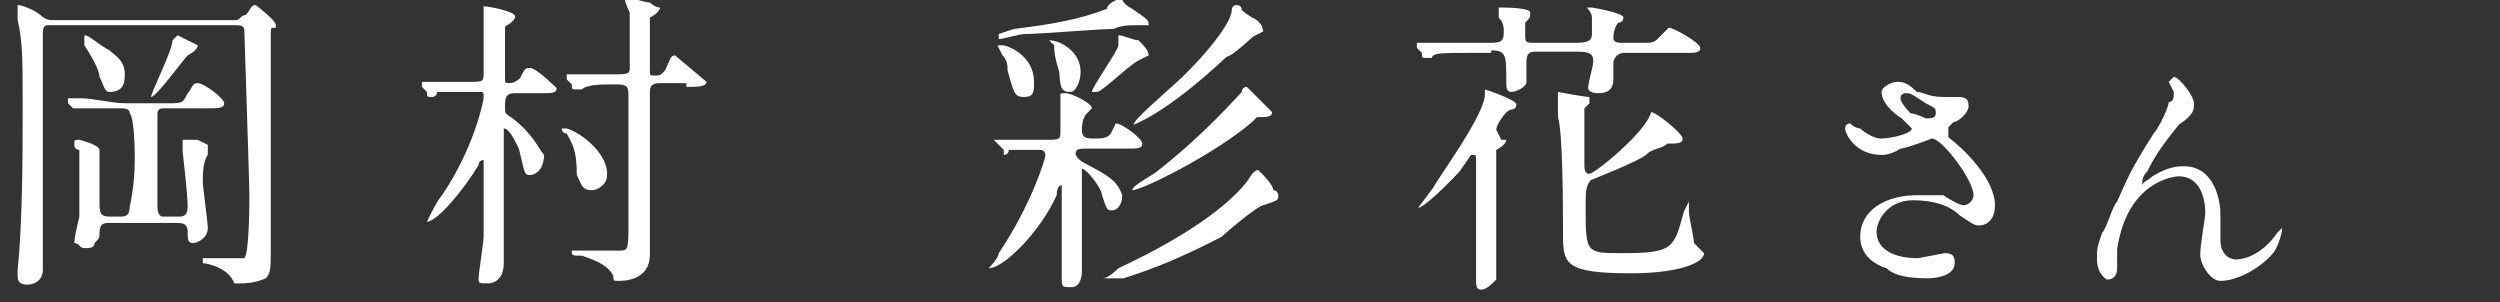 <?xml version="1.0" encoding="utf-8"?>
<!-- Generator: Adobe Illustrator 27.5.0, SVG Export Plug-In . SVG Version: 6.00 Build 0)  -->
<svg version="1.1" id="Layer_1" xmlns="http://www.w3.org/2000/svg" xmlns:xlink="http://www.w3.org/1999/xlink" x="0px" y="0px"
	 viewBox="0 0 198.5 24" style="enable-background:new 0 0 198.5 24;" xml:space="preserve">
<rect x="0" y="0" width="198.5" height="24" fill="#333333" stroke="none"/>
<style type="text/css">
	.st0{fill:#FFFFFF;}
</style>
<g>
	<path class="st0" d="M14.1,2.8c0,0,0,0-0.4,0.4C13.7,4,12,7.3,12,7.7c0.4,0,2.5-2.9,2.9-3.3c0,0,0.8-0.4,0.8-0.8L14.1,2.8z
		 M6.7,2.8c0,0,0,0,0,0.4c0,0,0,0,0,0.4c0.8,1.2,1.2,2.1,1.2,2.5c0.4,0.8,0.4,1.2,0.8,1.2c0.8,0,1.2-0.4,1.2-1.2
		C10,4.8,9.1,4.4,8.7,4C7.9,3.6,7.1,2.8,6.7,2.8z M4.2,1.6c-0.8,0-0.8-0.4-1.6-0.8c0,0-0.8-0.4-1.2-0.4c0,0.4,0,1.2,0,1.2
		c0.4,1.6,0.4,3.3,0.4,6.6c0,3.7,0,9.5-0.4,13.2c0,0.4,0,0.4,0,0.4c0,0.4,0,0.8,0.8,0.8c0,0,1.2,0,1.2-1.2c0-0.8,0-4.9,0-5.8
		c0-1.6,0-10.7,0-12.8c0-0.4,0-0.8,0.4-0.8h14.8c0.4,0,0.8,0,0.8,0.4c0,0.4,0.4,11.9,0.4,13.2c0,0.4,0,4.5-0.4,4.9c0,0-0.4,0-0.8,0
		s-2.1,0-2.5,0c0,0.4,0,0.4,0,0.4c0.4,0,2.1,0.4,2.5,1.6H19c0.4,0,1.2,0,2.1-0.4c0.4-0.4,0.4-0.8,0.4-2.5c0,0,0-4.5,0-5.4
		c0-2.9,0-5.8,0-9.5c0-0.4,0-2.1,0-2.1c0-0.4,0-0.4,0.4-0.4V2c0-0.4-1.6-1.6-1.6-1.6c-0.4,0-0.4,0.4-0.8,0.8c-0.4,0-0.4,0.4-0.8,0.4
		H4.2z M8.7,17.2c-0.8,0-0.8-0.4-0.8-1.2c0-0.4,0-2.9,0-3.7v-0.4c0-0.4-1.6-0.8-1.6-0.8c-0.4,0-0.4,0-0.4,0.4c0,0,0,0.4,0.4,0.4
		c0,0.4,0,0.4,0,1.2c0,2.5,0,3.3,0,4.1c0,0-0.4,1.6-0.4,2.1c0.4,0,0.4,0.4,0.8,0.4c0.4,0,0.8,0,0.8-0.4c0.4-0.4,0.4-0.4,0.4-0.8
		c0-0.8,0.4-0.8,0.8-0.8h5.4c0.8,0,0.8,0.4,0.8,0.8c0,0.4,0,0.8,0.4,0.8c0.4,0,1.2-0.4,1.2-1.2c0-0.4-0.4-3.3-0.4-3.7
		c0-0.4,0-1.6,0.4-2.1c0,0,0-0.4,0-0.8c0,0,0,0-0.8-0.4h-0.8c-0.4,0-0.4,0-0.4,0c0,0.4,0,0.8,0,0.8c0,0.4,0.4,3.3,0.4,4.5
		c0,0.8-0.4,0.8-0.8,0.8h-1.2c0,0-0.4,0-0.4-0.8c0-0.4,0-2.9,0-3.7c0-0.4,0-3.3,0-3.7c0-0.4,0.4-0.4,0.4-0.4h3.3
		c1.2,0,1.6,0,1.6-0.4c0-0.4-1.6-1.6-2.1-1.6s-0.4,0.4-0.8,0.8c-0.4,0.8-0.4,0.8-1.6,0.8H10c-1.2,0-2.5-0.4-3.7-0.4H5.4v0.4l0.4,0.4
		c0.4,0,0.4,0,0.8,0c0,0,0.8,0,2.9,0c0.4,0,0.8,0,0.8,0.4c0.4,0.4,0.4,3.3,0.4,3.7c0,2.1-0.4,3.7-0.4,3.7c0,0.8-0.4,0.8-0.8,0.8H8.7
		z"/>
	<path class="st0" d="M45,10.2c-0.4,0-0.4,0-0.4,0s0,0.4,0.4,0.4c0.4,0.8,0.8,1.2,0.8,3.3c0.4,0.8,0.4,1.2,1.2,1.2
		c0.4,0,1.2-0.4,1.2-1.2C48.3,12.3,46.3,10.6,45,10.2z M33.9,7.3c0,0.4,0,0.4,0.4,0.4c0,0,0.4,0,0.4-0.4c1.2,0,2.1,0,3.3,0
		c0.4,0,0.4,0,0.4,0.4c0,0.4-0.8,4.1-3.3,7.8c-0.4,0.4-1.2,2.1-1.2,2.1c0.8,0,2.9-2.5,4.1-4.5c0-0.4,0.4-0.4,0.4-0.4s0,0.8,0,1.2
		c0,0.8,0,3.7,0,4.9c0,0.4-0.4,2.9-0.4,3.3s0,0.4,0.8,0.4c0,0,1.2,0,1.2-1.6c0-0.4,0-4.1,0-4.9c0-0.8,0-5.4,0-5.4c0-0.4,0-0.4,0-0.4
		c0.4,0,0.8,0.8,1.2,1.6c0.4,1.6,0.4,2.1,0.8,2.1c0.8,0,1.2-0.8,1.2-1.6c-0.4-0.4-0.8-1.6-2.5-2.9C40.1,9,40.1,9,40.1,8.6
		c0-0.8,0-1.2,0.8-1.2H43c0.8,0,1.2,0,1.2-0.4c0,0-1.6-1.6-2.1-1.6c-0.4,0-0.4,0-0.8,0.8c0,0-0.4,0.4-0.8,0.4c-0.4,0-0.4,0-0.4-0.4
		s0-3.7,0-4.1c0,0,0.8-0.4,0.8-0.8s-2.1-0.8-2.5-0.8c0,0,0,0,0,0.4V2c0,1.2,0,2.9,0,3.7c0,0.8,0,0.8-1.2,0.8c-0.8,0-2.9,0-2.9,0
		h-0.8c0,0,0,0,0,0.4L33.9,7.3z M54.5,6.9c0.8,0,1.6,0,1.6-0.4l-2.5-2.1c-0.4,0-0.4,0.4-0.8,1.2c-0.4,0.4-0.4,0.4-0.8,0.4
		c-0.4,0-0.4,0-0.4-0.4c0,0,0-1.6,0-2.1s0-1.6,0-2.1c0,0,0.8-0.4,0.8-0.8c0,0-0.4,0-0.8-0.4c-0.4,0-1.6-0.4-1.6-0.4h-0.4
		c0,0.4,0.4,1.2,0.4,1.2c0,0.8,0,3.7,0,4.5c0,0.4-0.4,0.4-1.2,0.4s-2.9,0-2.9,0H45c0,0,0,0,0,0.4l0.4,0.4c0,0.4,0,0.4,0.4,0.4h0.4
		c0.4-0.4,1.6-0.4,2.5-0.4s1.2,0,1.2,0.8c0,0.4,0,9.5,0,9.9c0,2.5,0,2.5-0.8,2.5c-0.4,0-2.9,0-3.3,0s-0.4,0-0.4,0
		c0,0.4,0,0.4,0.8,0.4c1.2,0.4,2.1,0.8,2.5,1.6c0,0.4,0,0.4,0.4,0.4c0.4,0,2.5,0,2.5-2.1c0-2.1,0-11.1,0-12.8c0-0.4,0-0.8,0.8-0.8
		H54.5z"/>
	<path class="st0" d="M100.7,8.6c-0.4-0.4-0.4-0.4-1.2-1.2C99,6.9,99,6.9,99,6.9c-0.4,0-0.4,0.4-0.4,0.4c-0.4,0.4-2.9,3.3-6.6,6.2
		c-0.4,0.4-2.1,1.2-2.1,1.6c0.8,0,6.6-2.9,9.5-5.4l0.4-0.4c0.8,0,1.2,0,1.2-0.4L100.7,8.6z M99.8,1.6c0,0-0.8-0.4-1.2-0.8
		c0-0.4-0.4-0.4-0.4-0.4c-0.4,0-0.4,0.4-0.4,0.4c0,1.2-2.9,4.5-4.9,6.2c-0.4,0.4-2.9,2.5-2.9,2.9c0,0,2.5-0.8,7.4-5.4
		c0.4,0,2.1-1.6,2.1-1.6c0.8-0.4,0.8-0.4,0.8-0.4C100.2,2,100.2,2,99.8,1.6z M101.1,15.1c0-0.4-0.8-1.2-0.8-1.2l-0.4-0.4
		c-0.4,0-0.8,0.8-0.8,0.8c-1.2,1.6-4.1,4.1-10.3,7c-0.8,0.8-1.2,0.8-1.2,0.8s0,0,0.4,0c0,0,0.4,0,1.2,0c2.5-0.8,4.5-1.6,7.8-3.3
		c0.4-0.4,2.9-2.5,3.3-2.5c1.2-0.4,1.2-0.4,1.2-0.8C101.5,15.6,101.5,15.1,101.1,15.1z M90.4,3.2c-0.4,0-1.2-0.4-1.6-0.4
		c0,0,0,0,0,0.4v0.4c0,0.4-2.1,3.3-2.1,3.7c0,0,0,0,0.4,0c0.4,0,2.5-2.1,3.3-2.5l0.8-0.4C91.2,4,90.8,3.6,90.4,3.2z M85,7.3
		c0.4,0,0.8-0.8,0.8-1.6c0-1.6-1.6-2.5-2.5-2.5c0,0,0,0,0.4,0.4c0,0.4,0,0.8,0.4,2.1C84.2,6.9,84.2,7.3,85,7.3z M81.3,7.7
		c0.8,0,0.8-0.4,0.8-1.2c0-2.1-2.1-2.9-2.5-2.9c-0.4,0-0.4,0-0.4,0l0.4,0.8c0.4,0.4,0.4,0.8,0.4,1.2C80.5,7.3,80.5,7.7,81.3,7.7z
		 M89.9,0.7c-0.8-0.4-0.8-0.8-0.8-0.8c-0.4,0-1.2,0.4-1.2,0.8c-2.1,0.8-4.1,1.2-7.4,1.6c-1.2,0.4-1.2,0.4-1.2,0.4c0,0.4,0,0.4,0,0.4
		c0.4,0,1.6-0.4,2.1-0.4c1.2,0,5.8-0.4,7-0.4C89.1,2,89.5,2,90.8,2h0.4C91.2,1.6,91.2,1.6,89.9,0.7z M89.5,11.8c0.8,0,1.2,0,1.2-0.4
		s-1.6-1.6-2.1-1.6c0,0,0,0-0.4,0.8C87.9,11,87.5,11,86.7,11c-0.8,0-0.8-0.4-0.8-0.8c0,0,0-0.8,0.4-1.2l0.4-0.4
		c0-0.4-1.6-1.2-2.1-1.2s-0.4,0-0.4,0.4v0.4c0,0.8,0,1.6,0,2.1c0,0.8,0,0.8-1.2,0.8c-0.8,0-2.5,0-2.9,0s-0.8,0-1.2,0l0.8,0.8v0.4
		c0,0,0.4,0,0.4-0.4c0.4,0,2.1,0,2.5,0c0,0,0.4,0,0.4,0.4c0,0.4-1.2,4.1-3.7,7.8c0,0.4-0.8,1.2-0.8,1.2c1.2,0,4.1-2.9,5.4-5.8
		c0-0.8,0.4-0.8,0.4-0.8s0,0,0,0.8c0,1.2,0,3.3,0,4.9v1.6c0,0.8,0,0.8,0.8,0.8c0.8,0,0.8-1.2,0.8-1.2c0-0.8,0-3.3,0-3.7
		c0-0.8,0-3.7,0-4.5c0.4,0,1.6,1.6,1.6,2.1c0.4,1.2,0.4,1.2,0.8,1.2s0.8-0.4,0.8-1.2c-0.4-1.2-1.2-1.6-2.9-2.5
		c-0.8-0.4-0.8-0.8-0.8-0.8c0-0.4,0.4-0.4,0.8-0.4H89.5z"/>
	<path class="st0" d="M118.4,4c1.2,0,1.2,0.4,1.2,2.5c0,0.4,0,0.8,0.4,0.8c0.4,0,1.2-0.4,1.2-0.8c0-0.4,0-1.2,0-1.6
		c0-0.8,0.4-0.8,0.8-0.8h3.3c1.2,0,1.2,0.4,1.2,0.8c0,0.4-0.4,1.6-0.4,2.1c0,0,0,0.4,0.8,0.4c1.2,0,1.2-0.8,1.2-1.2c0,0,0-0.8,0-1.2
		c0-0.4,0.4-0.8,0.8-0.8h4.9c0.8,0,1.2,0,1.2-0.4c0-0.4-2.1-1.6-2.5-1.6c0,0,0,0-0.8,0.8c-0.4,0.4-0.4,0.4-1.6,0.4h-1.2
		c-0.4,0-0.8,0-0.8-0.4c0,0,0-0.8,0.4-1.2c0.4,0,0.4-0.4,0.4-0.4c0-0.4-2.5-0.8-2.5-0.8c-0.4,0-0.4,0-0.4,0s0.4,0.4,0.4,0.8
		s0,1.2,0,1.2c0,0.4,0,0.8-1.2,0.8h-3.3c-0.8,0-0.8,0-0.8-0.8s0-0.8,0-0.8c0.4-0.4,0.4-0.4,0.4-0.8c0-0.4-2.1-0.4-2.1-0.4
		c-0.4,0-0.4,0-0.4,0s0,0.4,0,0.8c0.4,0.4,0.4,0.8,0.4,1.2c0,0.8-0.4,0.8-1.2,0.8h-1.2c-1.2,0-2.5,0-3.7,0h-0.8c0,0,0,0,0,0.4
		l0.4,0.4c0,0.4,0,0.4,0.4,0.4h0.4c0-0.4,0.8-0.4,2.9-0.4H118.4z M116.8,12.3c0.4,0,0.4,0,0.4,0.4c0,1.2,0,2.5,0,3.3
		c0,0.8,0,5.4,0,6.2c0,0.4,0,0.8,0.4,0.8c0.4,0,0.8-0.4,1.2-0.8c0-0.4,0-4.9,0-5.8c0-0.4,0-4.1,0-4.5c0,0,0.8-0.4,0.8-0.8
		c0,0,0,0-0.4,0c-0.4-0.8-0.4-0.8-0.4-0.8c0-0.4,0.8-1.6,1.2-1.6c0,0,0.4,0,0.4-0.4c0-0.4-2.5-1.2-2.5-1.2s0,0,0,0.4
		c0,1.6-3.7,6.6-4.1,7.4l-1.2,1.6c0.4,0,2.1-1.6,3.3-2.9L116.8,12.3z M125.8,11.8c0-0.8,0-2.5,0-2.9V8.6c0.4-0.4,0.4-0.4,0.4-0.4
		V7.7c-0.4,0-2.5-0.4-2.5-0.4v0.4c0,0,0,0.8,0,1.6c0.4,1.2,0.4,7.4,0.4,9.1c0,2.5,0,3.3,5.4,3.3c3.7,0,5.8-0.8,5.8-1.6l-0.8-0.8
		c0-0.4-0.4-2.1-0.4-2.5c0-0.4,0-0.8,0-0.8l-0.4,0.8c-0.8,2.9-0.8,3.3-4.9,3.3c-2.9,0-2.9,0-2.9-3.7c0-1.2,0-1.6,0.4-2.1
		c0,0,4.1-1.6,4.5-2.1c0.4-0.4,1.2-0.4,1.6-0.8c0.8,0,1.2,0,1.2-0.4c0-0.4-2.1-2.1-2.5-2.1c-0.4,1.6-4.5,4.9-4.9,4.9
		s-0.4-0.4-0.4-0.8V11.8z"/>
	<path class="st0" d="M151.7,9c0,0-0.8-0.8-0.8-1.2c0-0.4,0.4-0.4,0.4-0.4c0.4,0,0.4,0,1.6,0.8c0.8,0.4,0.8,0.4,0.8,0.8
		c0,0.4-0.4,0.4-0.8,0.4C152.9,9.4,152.1,9,151.7,9z M150.9,11.8c0.4,0,2.5-0.8,2.5-0.8c0.8,0,3.3,3.3,3.3,4.5
		c0,0.4-0.4,0.8-0.8,0.8c0,0-0.4,0-1.6-0.8c-0.8,0-1.6,0-2.1,0c-2.5,0-4.5,1.2-4.5,3.3c0,1.2,0.8,2.1,2.1,2.5
		c0.4,0.4,1.2,0.8,3.3,0.8c0,0,2.1,0,2.1-1.2c0-0.4,0-0.8-0.8-0.8l-2.1,0.4c-2.1,0-3.3-0.8-3.3-2.1c0-0.8,0.8-2.5,2.9-2.5
		c1.6,0,2.9,0.4,3.7,1.2c1.2,0.8,1.2,0.8,1.6,0.8c0,0,1.2,0,1.2-1.6c0-2.1-2.5-4.5-3.7-5.4c0-0.4,0-0.4,0-0.8c0,0,0,0,0.4-0.4
		c0.4,0,1.2-0.8,1.2-1.2c0-0.4,0-0.8-0.8-0.8h-1.2c-1.2,0-1.6-0.4-2.1-0.4c-0.8-0.8-1.2-0.8-1.6-0.8s-1.2,0.4-1.2,0.8
		c0,0.8,0.8,1.6,1.6,2.1l0.8,0.8c0,0.4-1.6,0.8-2.5,0.8c-0.4,0-1.2-0.4-1.6-0.8c-0.4,0-0.8-0.4-0.8-0.4c-0.4,0-0.4,0.4-0.4,0.4
		c0,0.4,0.8,2.1,2.9,2.1C149.6,12.3,150.1,12.3,150.9,11.8z"/>
	<path class="st0" d="M172.6,6.1l-0.4,0.4l0.4,0.8c0,0.4,0,0.8-0.4,0.8c0,0.4-0.8,2.1-1.2,2.5c-2.1,3.3-2.1,3.7-2.9,5.4
		c-0.4,0.4-0.8,2.1-1.2,2.5c-0.4,1.2-0.4,1.2-0.4,2.1c0,1.2,0.8,1.6,0.8,1.6c0.8,0,0.8-0.8,0.8-0.8c0-0.4,0-1.2,0-1.6
		c0.8-5.4,4.5-5.8,4.9-5.8c1.6,0,2.1,1.6,2.1,2.9c0,0.4-0.4,2.5-0.4,3.3c0,0.8,0.8,2.1,1.6,2.1c1.2,0,2.9-0.8,4.1-2.1
		c0.4-0.4,0.8-1.6,0.8-2.1l-0.4,0.4c-0.8,1.2-2.1,2.1-3.3,2.1c0,0-1.2,0-1.2-1.6c0-0.4,0-1.6,0-2.1c0-0.8-0.4-3.7-2.9-3.7
		c-0.4,0-1.2,0-2.5,0.8c-0.4,0.4-0.8,0.4-0.8,0.8c0,0,0,0,0-0.4c0,0,0-0.4,0.4-0.8c0.4-0.8,0.8-1.6,2.5-3.7c1.2-0.8,1.2-1.2,1.2-1.6
		C174.3,7.7,173,6.1,172.6,6.1z"/>
</g>
</svg>
